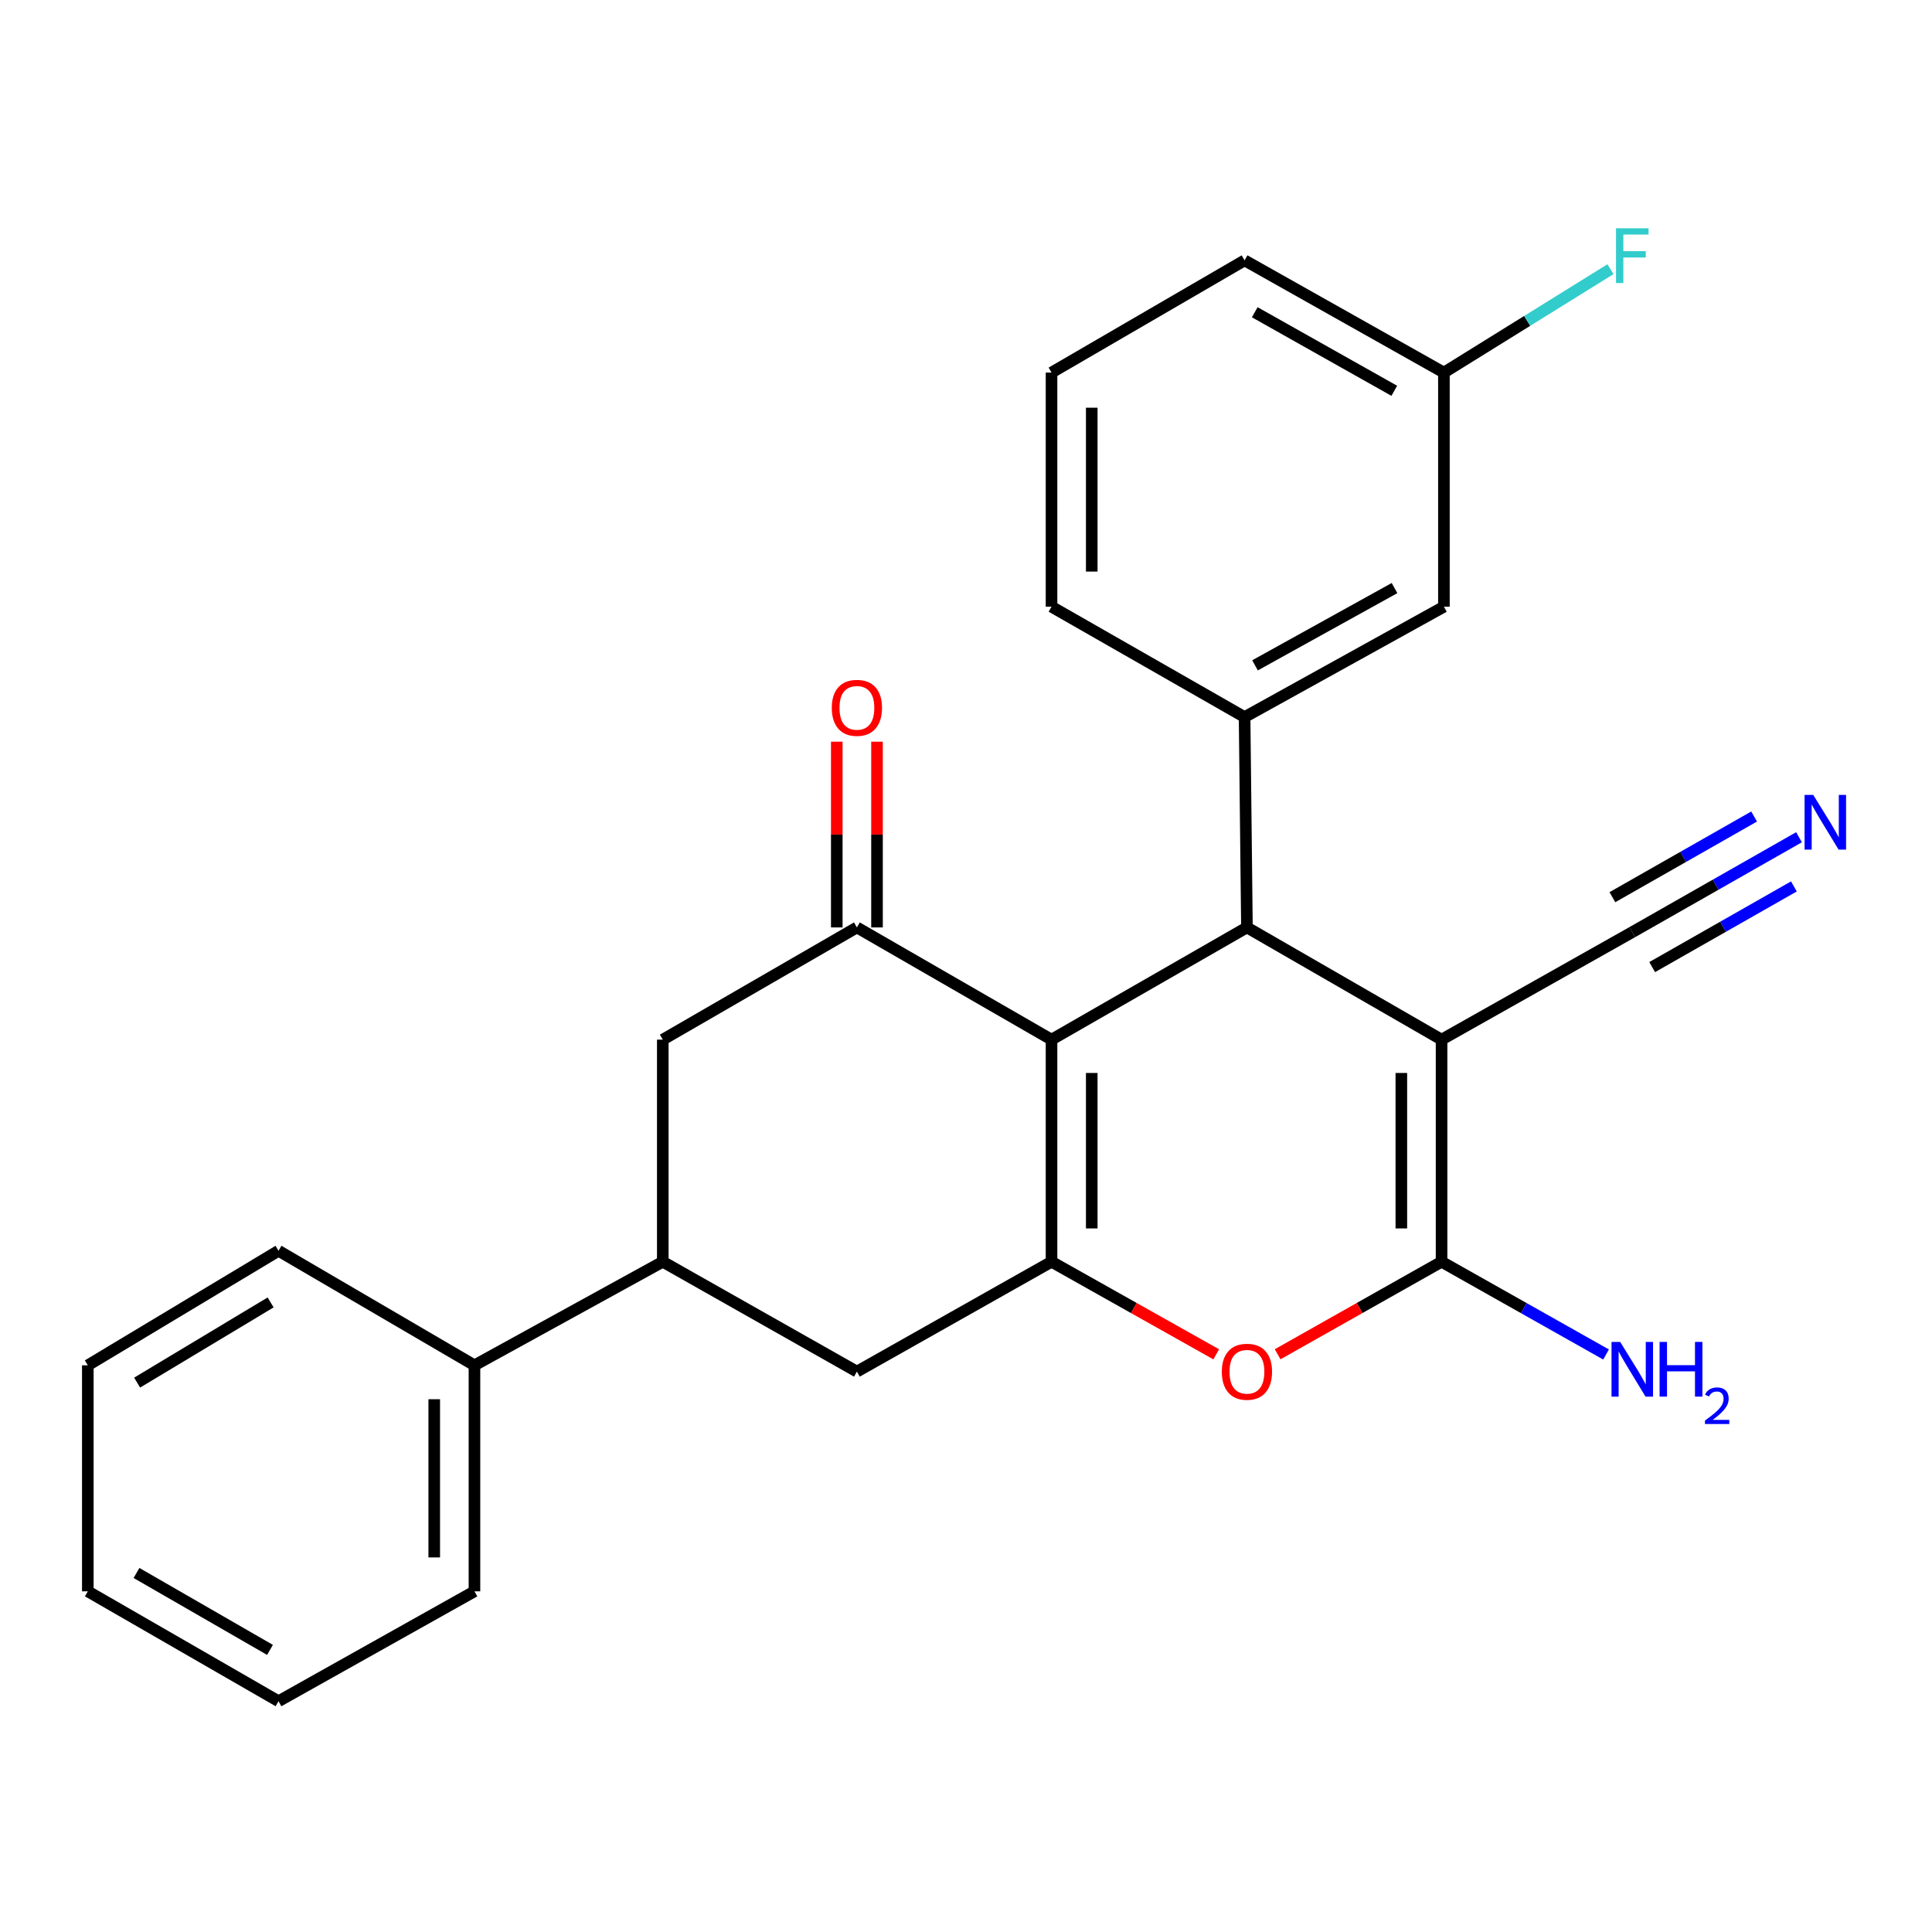 <?xml version='1.0' encoding='iso-8859-1'?>
<svg version='1.1' baseProfile='full'
              xmlns='http://www.w3.org/2000/svg'
                      xmlns:rdkit='http://www.rdkit.org/xml'
                      xmlns:xlink='http://www.w3.org/1999/xlink'
                  xml:space='preserve'
width='1000px' height='1000px' viewBox='0 0 1000 1000'>
<!-- END OF HEADER -->
<rect style='opacity:1.0;fill:#FFFFFF;stroke:none' width='1000' height='1000' x='0' y='0'> </rect>
<path class='bond-1' d='M 746.15,538.122 L 645.412,480.034' style='fill:none;fill-rule:evenodd;stroke:#000000;stroke-width:6px;stroke-linecap:butt;stroke-linejoin:miter;stroke-opacity:1' />
<path class='bond-3' d='M 746.15,538.122 L 746.15,653.074' style='fill:none;fill-rule:evenodd;stroke:#000000;stroke-width:6px;stroke-linecap:butt;stroke-linejoin:miter;stroke-opacity:1' />
<path class='bond-3' d='M 725.334,555.365 L 725.334,635.831' style='fill:none;fill-rule:evenodd;stroke:#000000;stroke-width:6px;stroke-linecap:butt;stroke-linejoin:miter;stroke-opacity:1' />
<path class='bond-7' d='M 746.15,538.122 L 844.865,482.474' style='fill:none;fill-rule:evenodd;stroke:#000000;stroke-width:6px;stroke-linecap:butt;stroke-linejoin:miter;stroke-opacity:1' />
<path class='bond-0' d='M 544.268,538.122 L 645.412,480.034' style='fill:none;fill-rule:evenodd;stroke:#000000;stroke-width:6px;stroke-linecap:butt;stroke-linejoin:miter;stroke-opacity:1' />
<path class='bond-5' d='M 544.268,538.122 L 443.529,480.034' style='fill:none;fill-rule:evenodd;stroke:#000000;stroke-width:6px;stroke-linecap:butt;stroke-linejoin:miter;stroke-opacity:1' />
<path class='bond-26' d='M 544.268,538.122 L 544.268,653.074' style='fill:none;fill-rule:evenodd;stroke:#000000;stroke-width:6px;stroke-linecap:butt;stroke-linejoin:miter;stroke-opacity:1' />
<path class='bond-26' d='M 565.084,555.365 L 565.084,635.831' style='fill:none;fill-rule:evenodd;stroke:#000000;stroke-width:6px;stroke-linecap:butt;stroke-linejoin:miter;stroke-opacity:1' />
<path class='bond-6' d='M 645.412,480.034 L 644.197,371.165' style='fill:none;fill-rule:evenodd;stroke:#000000;stroke-width:6px;stroke-linecap:butt;stroke-linejoin:miter;stroke-opacity:1' />
<path class='bond-2' d='M 544.268,653.074 L 586.889,677.036' style='fill:none;fill-rule:evenodd;stroke:#000000;stroke-width:6px;stroke-linecap:butt;stroke-linejoin:miter;stroke-opacity:1' />
<path class='bond-2' d='M 586.889,677.036 L 629.511,700.997' style='fill:none;fill-rule:evenodd;stroke:#FF0000;stroke-width:6px;stroke-linecap:butt;stroke-linejoin:miter;stroke-opacity:1' />
<path class='bond-8' d='M 544.268,653.074 L 443.529,709.937' style='fill:none;fill-rule:evenodd;stroke:#000000;stroke-width:6px;stroke-linecap:butt;stroke-linejoin:miter;stroke-opacity:1' />
<path class='bond-4' d='M 746.15,653.074 L 703.727,677.02' style='fill:none;fill-rule:evenodd;stroke:#000000;stroke-width:6px;stroke-linecap:butt;stroke-linejoin:miter;stroke-opacity:1' />
<path class='bond-4' d='M 703.727,677.02 L 661.304,700.967' style='fill:none;fill-rule:evenodd;stroke:#FF0000;stroke-width:6px;stroke-linecap:butt;stroke-linejoin:miter;stroke-opacity:1' />
<path class='bond-14' d='M 746.15,653.074 L 788.721,677.078' style='fill:none;fill-rule:evenodd;stroke:#000000;stroke-width:6px;stroke-linecap:butt;stroke-linejoin:miter;stroke-opacity:1' />
<path class='bond-14' d='M 788.721,677.078 L 831.292,701.081' style='fill:none;fill-rule:evenodd;stroke:#0000FF;stroke-width:6px;stroke-linecap:butt;stroke-linejoin:miter;stroke-opacity:1' />
<path class='bond-10' d='M 443.529,480.034 L 343.057,538.122' style='fill:none;fill-rule:evenodd;stroke:#000000;stroke-width:6px;stroke-linecap:butt;stroke-linejoin:miter;stroke-opacity:1' />
<path class='bond-12' d='M 453.937,480.034 L 453.937,431.967' style='fill:none;fill-rule:evenodd;stroke:#000000;stroke-width:6px;stroke-linecap:butt;stroke-linejoin:miter;stroke-opacity:1' />
<path class='bond-12' d='M 453.937,431.967 L 453.937,383.9' style='fill:none;fill-rule:evenodd;stroke:#FF0000;stroke-width:6px;stroke-linecap:butt;stroke-linejoin:miter;stroke-opacity:1' />
<path class='bond-12' d='M 433.121,480.034 L 433.121,431.967' style='fill:none;fill-rule:evenodd;stroke:#000000;stroke-width:6px;stroke-linecap:butt;stroke-linejoin:miter;stroke-opacity:1' />
<path class='bond-12' d='M 433.121,431.967 L 433.121,383.9' style='fill:none;fill-rule:evenodd;stroke:#FF0000;stroke-width:6px;stroke-linecap:butt;stroke-linejoin:miter;stroke-opacity:1' />
<path class='bond-13' d='M 644.197,371.165 L 747.365,314.025' style='fill:none;fill-rule:evenodd;stroke:#000000;stroke-width:6px;stroke-linecap:butt;stroke-linejoin:miter;stroke-opacity:1' />
<path class='bond-13' d='M 649.587,344.384 L 721.804,304.386' style='fill:none;fill-rule:evenodd;stroke:#000000;stroke-width:6px;stroke-linecap:butt;stroke-linejoin:miter;stroke-opacity:1' />
<path class='bond-18' d='M 644.197,371.165 L 544.268,314.025' style='fill:none;fill-rule:evenodd;stroke:#000000;stroke-width:6px;stroke-linecap:butt;stroke-linejoin:miter;stroke-opacity:1' />
<path class='bond-11' d='M 844.865,482.474 L 888.017,457.911' style='fill:none;fill-rule:evenodd;stroke:#000000;stroke-width:6px;stroke-linecap:butt;stroke-linejoin:miter;stroke-opacity:1' />
<path class='bond-11' d='M 888.017,457.911 L 931.169,433.349' style='fill:none;fill-rule:evenodd;stroke:#0000FF;stroke-width:6px;stroke-linecap:butt;stroke-linejoin:miter;stroke-opacity:1' />
<path class='bond-11' d='M 855.163,500.565 L 891.842,479.687' style='fill:none;fill-rule:evenodd;stroke:#000000;stroke-width:6px;stroke-linecap:butt;stroke-linejoin:miter;stroke-opacity:1' />
<path class='bond-11' d='M 891.842,479.687 L 928.521,458.808' style='fill:none;fill-rule:evenodd;stroke:#0000FF;stroke-width:6px;stroke-linecap:butt;stroke-linejoin:miter;stroke-opacity:1' />
<path class='bond-11' d='M 834.568,464.383 L 871.247,443.505' style='fill:none;fill-rule:evenodd;stroke:#000000;stroke-width:6px;stroke-linecap:butt;stroke-linejoin:miter;stroke-opacity:1' />
<path class='bond-11' d='M 871.247,443.505 L 907.926,422.627' style='fill:none;fill-rule:evenodd;stroke:#0000FF;stroke-width:6px;stroke-linecap:butt;stroke-linejoin:miter;stroke-opacity:1' />
<path class='bond-9' d='M 443.529,709.937 L 343.057,653.074' style='fill:none;fill-rule:evenodd;stroke:#000000;stroke-width:6px;stroke-linecap:butt;stroke-linejoin:miter;stroke-opacity:1' />
<path class='bond-15' d='M 343.057,653.074 L 245.579,706.687' style='fill:none;fill-rule:evenodd;stroke:#000000;stroke-width:6px;stroke-linecap:butt;stroke-linejoin:miter;stroke-opacity:1' />
<path class='bond-27' d='M 343.057,653.074 L 343.057,538.122' style='fill:none;fill-rule:evenodd;stroke:#000000;stroke-width:6px;stroke-linecap:butt;stroke-linejoin:miter;stroke-opacity:1' />
<path class='bond-16' d='M 747.365,314.025 L 747.365,192.851' style='fill:none;fill-rule:evenodd;stroke:#000000;stroke-width:6px;stroke-linecap:butt;stroke-linejoin:miter;stroke-opacity:1' />
<path class='bond-20' d='M 245.579,706.687 L 245.579,823.674' style='fill:none;fill-rule:evenodd;stroke:#000000;stroke-width:6px;stroke-linecap:butt;stroke-linejoin:miter;stroke-opacity:1' />
<path class='bond-20' d='M 224.763,724.235 L 224.763,806.126' style='fill:none;fill-rule:evenodd;stroke:#000000;stroke-width:6px;stroke-linecap:butt;stroke-linejoin:miter;stroke-opacity:1' />
<path class='bond-21' d='M 245.579,706.687 L 144.158,647.396' style='fill:none;fill-rule:evenodd;stroke:#000000;stroke-width:6px;stroke-linecap:butt;stroke-linejoin:miter;stroke-opacity:1' />
<path class='bond-17' d='M 747.365,192.851 L 790.47,166.091' style='fill:none;fill-rule:evenodd;stroke:#000000;stroke-width:6px;stroke-linecap:butt;stroke-linejoin:miter;stroke-opacity:1' />
<path class='bond-17' d='M 790.47,166.091 L 833.576,139.331' style='fill:none;fill-rule:evenodd;stroke:#33CCCC;stroke-width:6px;stroke-linecap:butt;stroke-linejoin:miter;stroke-opacity:1' />
<path class='bond-28' d='M 747.365,192.851 L 644.197,134.763' style='fill:none;fill-rule:evenodd;stroke:#000000;stroke-width:6px;stroke-linecap:butt;stroke-linejoin:miter;stroke-opacity:1' />
<path class='bond-28' d='M 721.677,202.277 L 649.459,161.615' style='fill:none;fill-rule:evenodd;stroke:#000000;stroke-width:6px;stroke-linecap:butt;stroke-linejoin:miter;stroke-opacity:1' />
<path class='bond-19' d='M 544.268,314.025 L 544.268,192.851' style='fill:none;fill-rule:evenodd;stroke:#000000;stroke-width:6px;stroke-linecap:butt;stroke-linejoin:miter;stroke-opacity:1' />
<path class='bond-19' d='M 565.084,295.849 L 565.084,211.027' style='fill:none;fill-rule:evenodd;stroke:#000000;stroke-width:6px;stroke-linecap:butt;stroke-linejoin:miter;stroke-opacity:1' />
<path class='bond-22' d='M 544.268,192.851 L 644.197,134.763' style='fill:none;fill-rule:evenodd;stroke:#000000;stroke-width:6px;stroke-linecap:butt;stroke-linejoin:miter;stroke-opacity:1' />
<path class='bond-23' d='M 245.579,823.674 L 144.158,880.549' style='fill:none;fill-rule:evenodd;stroke:#000000;stroke-width:6px;stroke-linecap:butt;stroke-linejoin:miter;stroke-opacity:1' />
<path class='bond-24' d='M 144.158,647.396 L 45.455,706.687' style='fill:none;fill-rule:evenodd;stroke:#000000;stroke-width:6px;stroke-linecap:butt;stroke-linejoin:miter;stroke-opacity:1' />
<path class='bond-24' d='M 140.071,674.134 L 70.979,715.638' style='fill:none;fill-rule:evenodd;stroke:#000000;stroke-width:6px;stroke-linecap:butt;stroke-linejoin:miter;stroke-opacity:1' />
<path class='bond-29' d='M 144.158,880.549 L 45.455,823.674' style='fill:none;fill-rule:evenodd;stroke:#000000;stroke-width:6px;stroke-linecap:butt;stroke-linejoin:miter;stroke-opacity:1' />
<path class='bond-29' d='M 139.745,853.981 L 70.653,814.169' style='fill:none;fill-rule:evenodd;stroke:#000000;stroke-width:6px;stroke-linecap:butt;stroke-linejoin:miter;stroke-opacity:1' />
<path class='bond-25' d='M 45.455,706.687 L 45.455,823.674' style='fill:none;fill-rule:evenodd;stroke:#000000;stroke-width:6px;stroke-linecap:butt;stroke-linejoin:miter;stroke-opacity:1' />
<path  class='atom-5' d='M 632.412 710.017
Q 632.412 703.217, 635.772 699.417
Q 639.132 695.617, 645.412 695.617
Q 651.692 695.617, 655.052 699.417
Q 658.412 703.217, 658.412 710.017
Q 658.412 716.897, 655.012 720.817
Q 651.612 724.697, 645.412 724.697
Q 639.172 724.697, 635.772 720.817
Q 632.412 716.937, 632.412 710.017
M 645.412 721.497
Q 649.732 721.497, 652.052 718.617
Q 654.412 715.697, 654.412 710.017
Q 654.412 704.457, 652.052 701.657
Q 649.732 698.817, 645.412 698.817
Q 641.092 698.817, 638.732 701.617
Q 636.412 704.417, 636.412 710.017
Q 636.412 715.737, 638.732 718.617
Q 641.092 721.497, 645.412 721.497
' fill='#FF0000'/>
<path  class='atom-12' d='M 938.523 411.439
L 947.803 426.439
Q 948.723 427.919, 950.203 430.599
Q 951.683 433.279, 951.763 433.439
L 951.763 411.439
L 955.523 411.439
L 955.523 439.759
L 951.643 439.759
L 941.683 423.359
Q 940.523 421.439, 939.283 419.239
Q 938.083 417.039, 937.723 416.359
L 937.723 439.759
L 934.043 439.759
L 934.043 411.439
L 938.523 411.439
' fill='#0000FF'/>
<path  class='atom-13' d='M 430.529 366.376
Q 430.529 359.576, 433.889 355.776
Q 437.249 351.976, 443.529 351.976
Q 449.809 351.976, 453.169 355.776
Q 456.529 359.576, 456.529 366.376
Q 456.529 373.256, 453.129 377.176
Q 449.729 381.056, 443.529 381.056
Q 437.289 381.056, 433.889 377.176
Q 430.529 373.296, 430.529 366.376
M 443.529 377.856
Q 447.849 377.856, 450.169 374.976
Q 452.529 372.056, 452.529 366.376
Q 452.529 360.816, 450.169 358.016
Q 447.849 355.176, 443.529 355.176
Q 439.209 355.176, 436.849 357.976
Q 434.529 360.776, 434.529 366.376
Q 434.529 372.096, 436.849 374.976
Q 439.209 377.856, 443.529 377.856
' fill='#FF0000'/>
<path  class='atom-15' d='M 838.605 694.574
L 847.885 709.574
Q 848.805 711.054, 850.285 713.734
Q 851.765 716.414, 851.845 716.574
L 851.845 694.574
L 855.605 694.574
L 855.605 722.894
L 851.725 722.894
L 841.765 706.494
Q 840.605 704.574, 839.365 702.374
Q 838.165 700.174, 837.805 699.494
L 837.805 722.894
L 834.125 722.894
L 834.125 694.574
L 838.605 694.574
' fill='#0000FF'/>
<path  class='atom-15' d='M 859.005 694.574
L 862.845 694.574
L 862.845 706.614
L 877.325 706.614
L 877.325 694.574
L 881.165 694.574
L 881.165 722.894
L 877.325 722.894
L 877.325 709.814
L 862.845 709.814
L 862.845 722.894
L 859.005 722.894
L 859.005 694.574
' fill='#0000FF'/>
<path  class='atom-15' d='M 882.538 721.901
Q 883.224 720.132, 884.861 719.155
Q 886.498 718.152, 888.768 718.152
Q 891.593 718.152, 893.177 719.683
Q 894.761 721.214, 894.761 723.933
Q 894.761 726.705, 892.702 729.293
Q 890.669 731.88, 886.445 734.942
L 895.078 734.942
L 895.078 737.054
L 882.485 737.054
L 882.485 735.285
Q 885.97 732.804, 888.029 730.956
Q 890.115 729.108, 891.118 727.445
Q 892.121 725.781, 892.121 724.065
Q 892.121 722.27, 891.224 721.267
Q 890.326 720.264, 888.768 720.264
Q 887.264 720.264, 886.26 720.871
Q 885.257 721.478, 884.544 722.825
L 882.538 721.901
' fill='#0000FF'/>
<path  class='atom-18' d='M 836.445 118.163
L 853.285 118.163
L 853.285 121.403
L 840.245 121.403
L 840.245 130.003
L 851.845 130.003
L 851.845 133.283
L 840.245 133.283
L 840.245 146.483
L 836.445 146.483
L 836.445 118.163
' fill='#33CCCC'/>
</svg>
